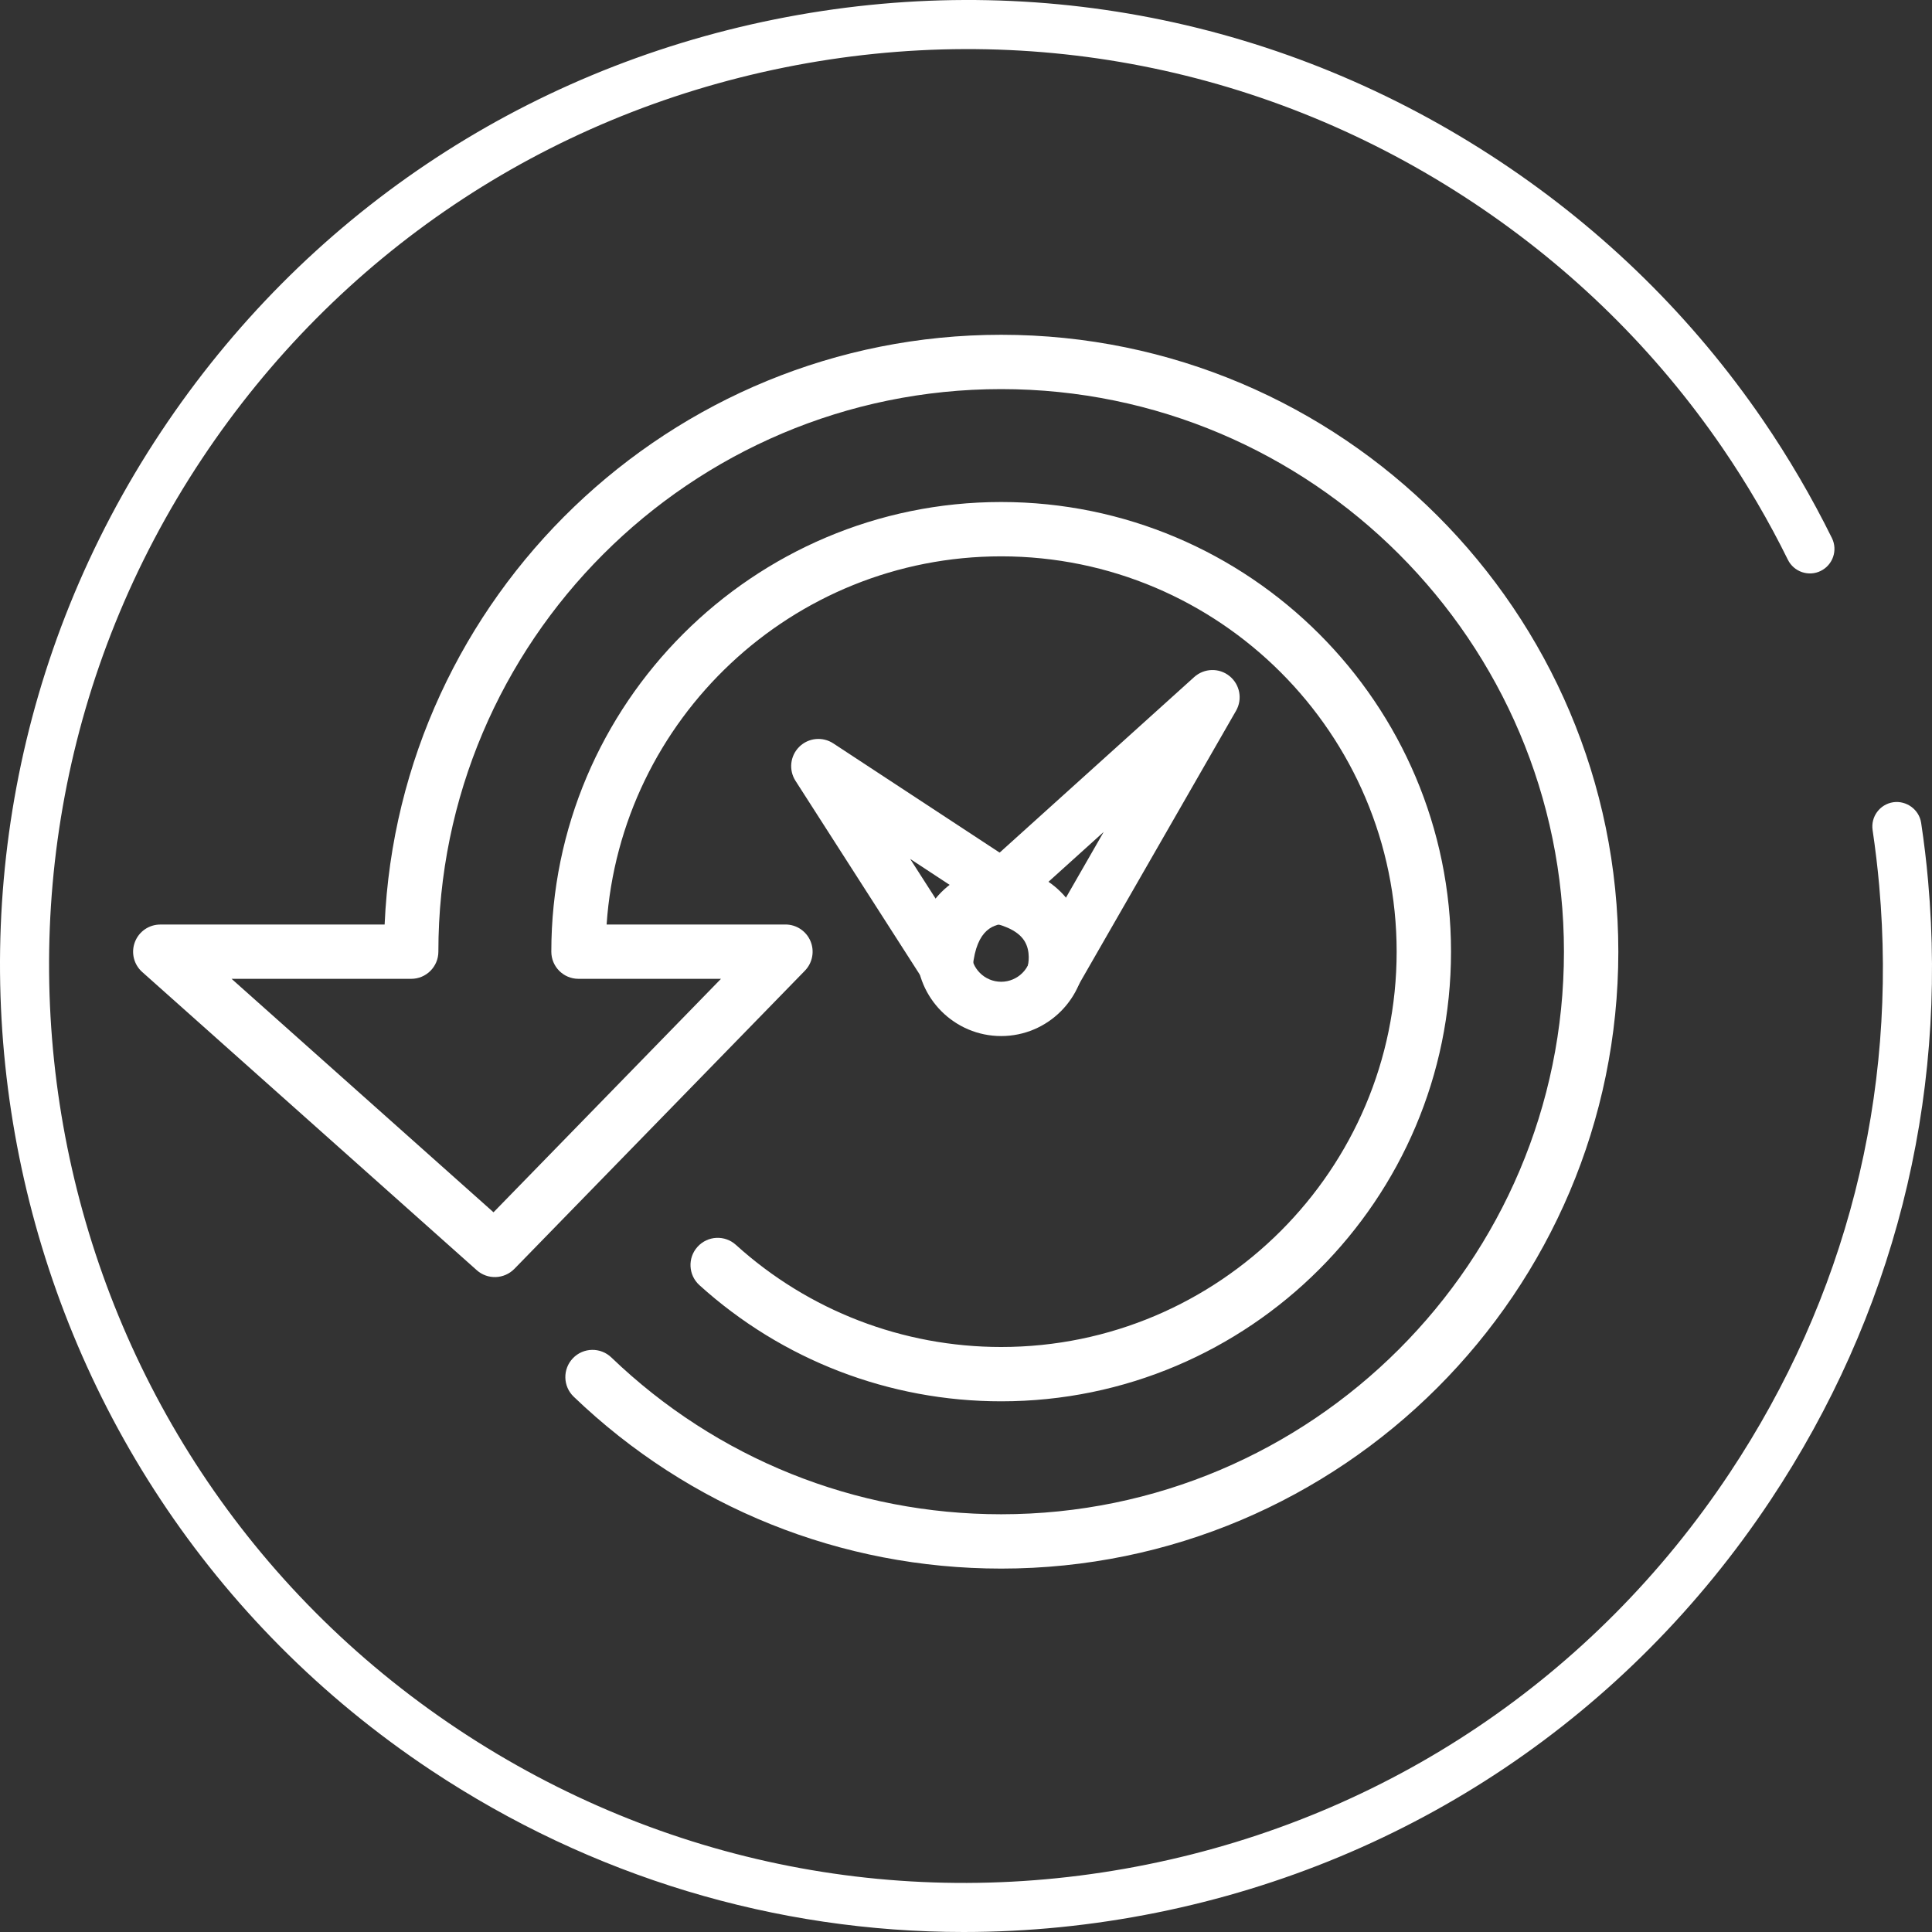 <svg enable-background="new 0 0 50 50" height="50" viewBox="0 0 50 50" width="50" xmlns="http://www.w3.org/2000/svg"><rect x="0" y="0" width="50" height="50" fill="#333333" stroke="none"/><g fill="#fff"><path d="m24.942 50c-4.868 0-9.631-1.427-13.779-4.18-11.484-7.624-14.623-23.166-6.996-34.646 3.694-5.561 9.334-9.351 15.88-10.672 6.545-1.321 13.215-.015 18.778 3.679 2.697 1.791 4.986 4.043 6.801 6.693.665.972 1.264 1.998 1.784 3.051.155.315.025.695-.289.85-.31.155-.695.027-.851-.289-.492-.999-1.062-1.973-1.693-2.895-1.723-2.515-3.895-4.652-6.456-6.352-5.28-3.505-11.611-4.746-17.824-3.492-6.212 1.253-11.565 4.851-15.072 10.129-7.239 10.898-4.26 25.65 6.64 32.886 5.28 3.505 11.61 4.747 17.824 3.491 6.213-1.253 11.567-4.851 15.073-10.13 3.013-4.534 4.352-9.79 3.872-15.199-.043-.482-.1-.962-.171-1.44-.052-.347.187-.67.534-.722.339-.049.669.186.722.533.076.504.137 1.009.181 1.517.505 5.7-.906 11.237-4.08 16.014-3.694 5.561-9.334 9.351-15.88 10.672-1.665.336-3.338.502-4.998.502z"/><path d="m25.91 40.595c-4.145 0-8.074-1.58-11.063-4.449-.28-.269-.289-.715-.02-.995.269-.281.714-.289.995-.02 2.725 2.617 6.308 4.058 10.088 4.058 8.031 0 14.565-6.532 14.565-14.559s-6.535-14.56-14.565-14.56c-8.031 0-14.565 6.532-14.565 14.559 0 .388-.315.703-.703.703h-4.649l6.779 6.042 5.887-6.042h-3.688c-.389 0-.703-.315-.703-.703 0-6.417 5.223-11.637 11.642-11.637s11.642 5.221 11.642 11.637c0 6.417-5.222 11.637-11.642 11.637-2.893 0-5.666-1.067-7.809-3.006-.288-.261-.31-.705-.049-.993.262-.29.707-.31.994-.049 1.883 1.704 4.321 2.642 6.864 2.642 5.643 0 10.235-4.59 10.235-10.231s-4.592-10.231-10.235-10.231c-5.408 0-9.849 4.213-10.211 9.528h4.628c.283 0 .538.169.648.43s.053.562-.144.765l-7.52 7.718c-.264.268-.691.284-.972.034l-8.659-7.718c-.218-.194-.293-.503-.189-.775.104-.273.365-.453.657-.453h5.806c.37-8.478 7.386-15.263 15.957-15.263 8.807 0 15.971 7.162 15.971 15.966s-7.166 15.965-15.972 15.965z"/><path d="m25.91 26.813c-1.205 0-2.185-.979-2.185-2.184 0-1.204.979-2.184 2.185-2.184 1.205 0 2.185.98 2.185 2.184-.001 1.205-.98 2.184-2.185 2.184zm0-2.961c-.429 0-.778.349-.778.778s.349.778.778.778.778-.349.778-.778-.349-.778-.778-.778z"/><path d="m24.473 25.666c-.236 0-.461-.119-.592-.323l-3.294-5.136c-.179-.279-.139-.646.098-.88.236-.234.604-.27.881-.088l5.077 3.334c.251.108.427.356.427.647 0 .391-.295.744-.711.703-.044-.003-.102-.003-.154-.014-.006-.001-.053-.007-.119-.007-.345 0-.815.117-.912 1.127-.029.299-.243.546-.535.617-.056.015-.112.02-.166.02zm-.918-3.437.74 1.154c.117-.161.249-.297.391-.411z"/><path d="m27.278 25.884c-.093 0-.187-.018-.276-.056-.326-.139-.497-.498-.401-.837.006-.023.085-.368-.092-.645-.187-.293-.613-.426-.938-.484-.264-.048-.478-.242-.55-.499-.074-.258.006-.535.204-.715l5.681-5.126c.258-.232.646-.243.914-.025.269.217.341.598.169.897l-4.1 7.138c-.13.224-.366.352-.611.352zm-.256-2.962c.191.123.356.265.496.429l1.045-1.82z"/></g></svg>